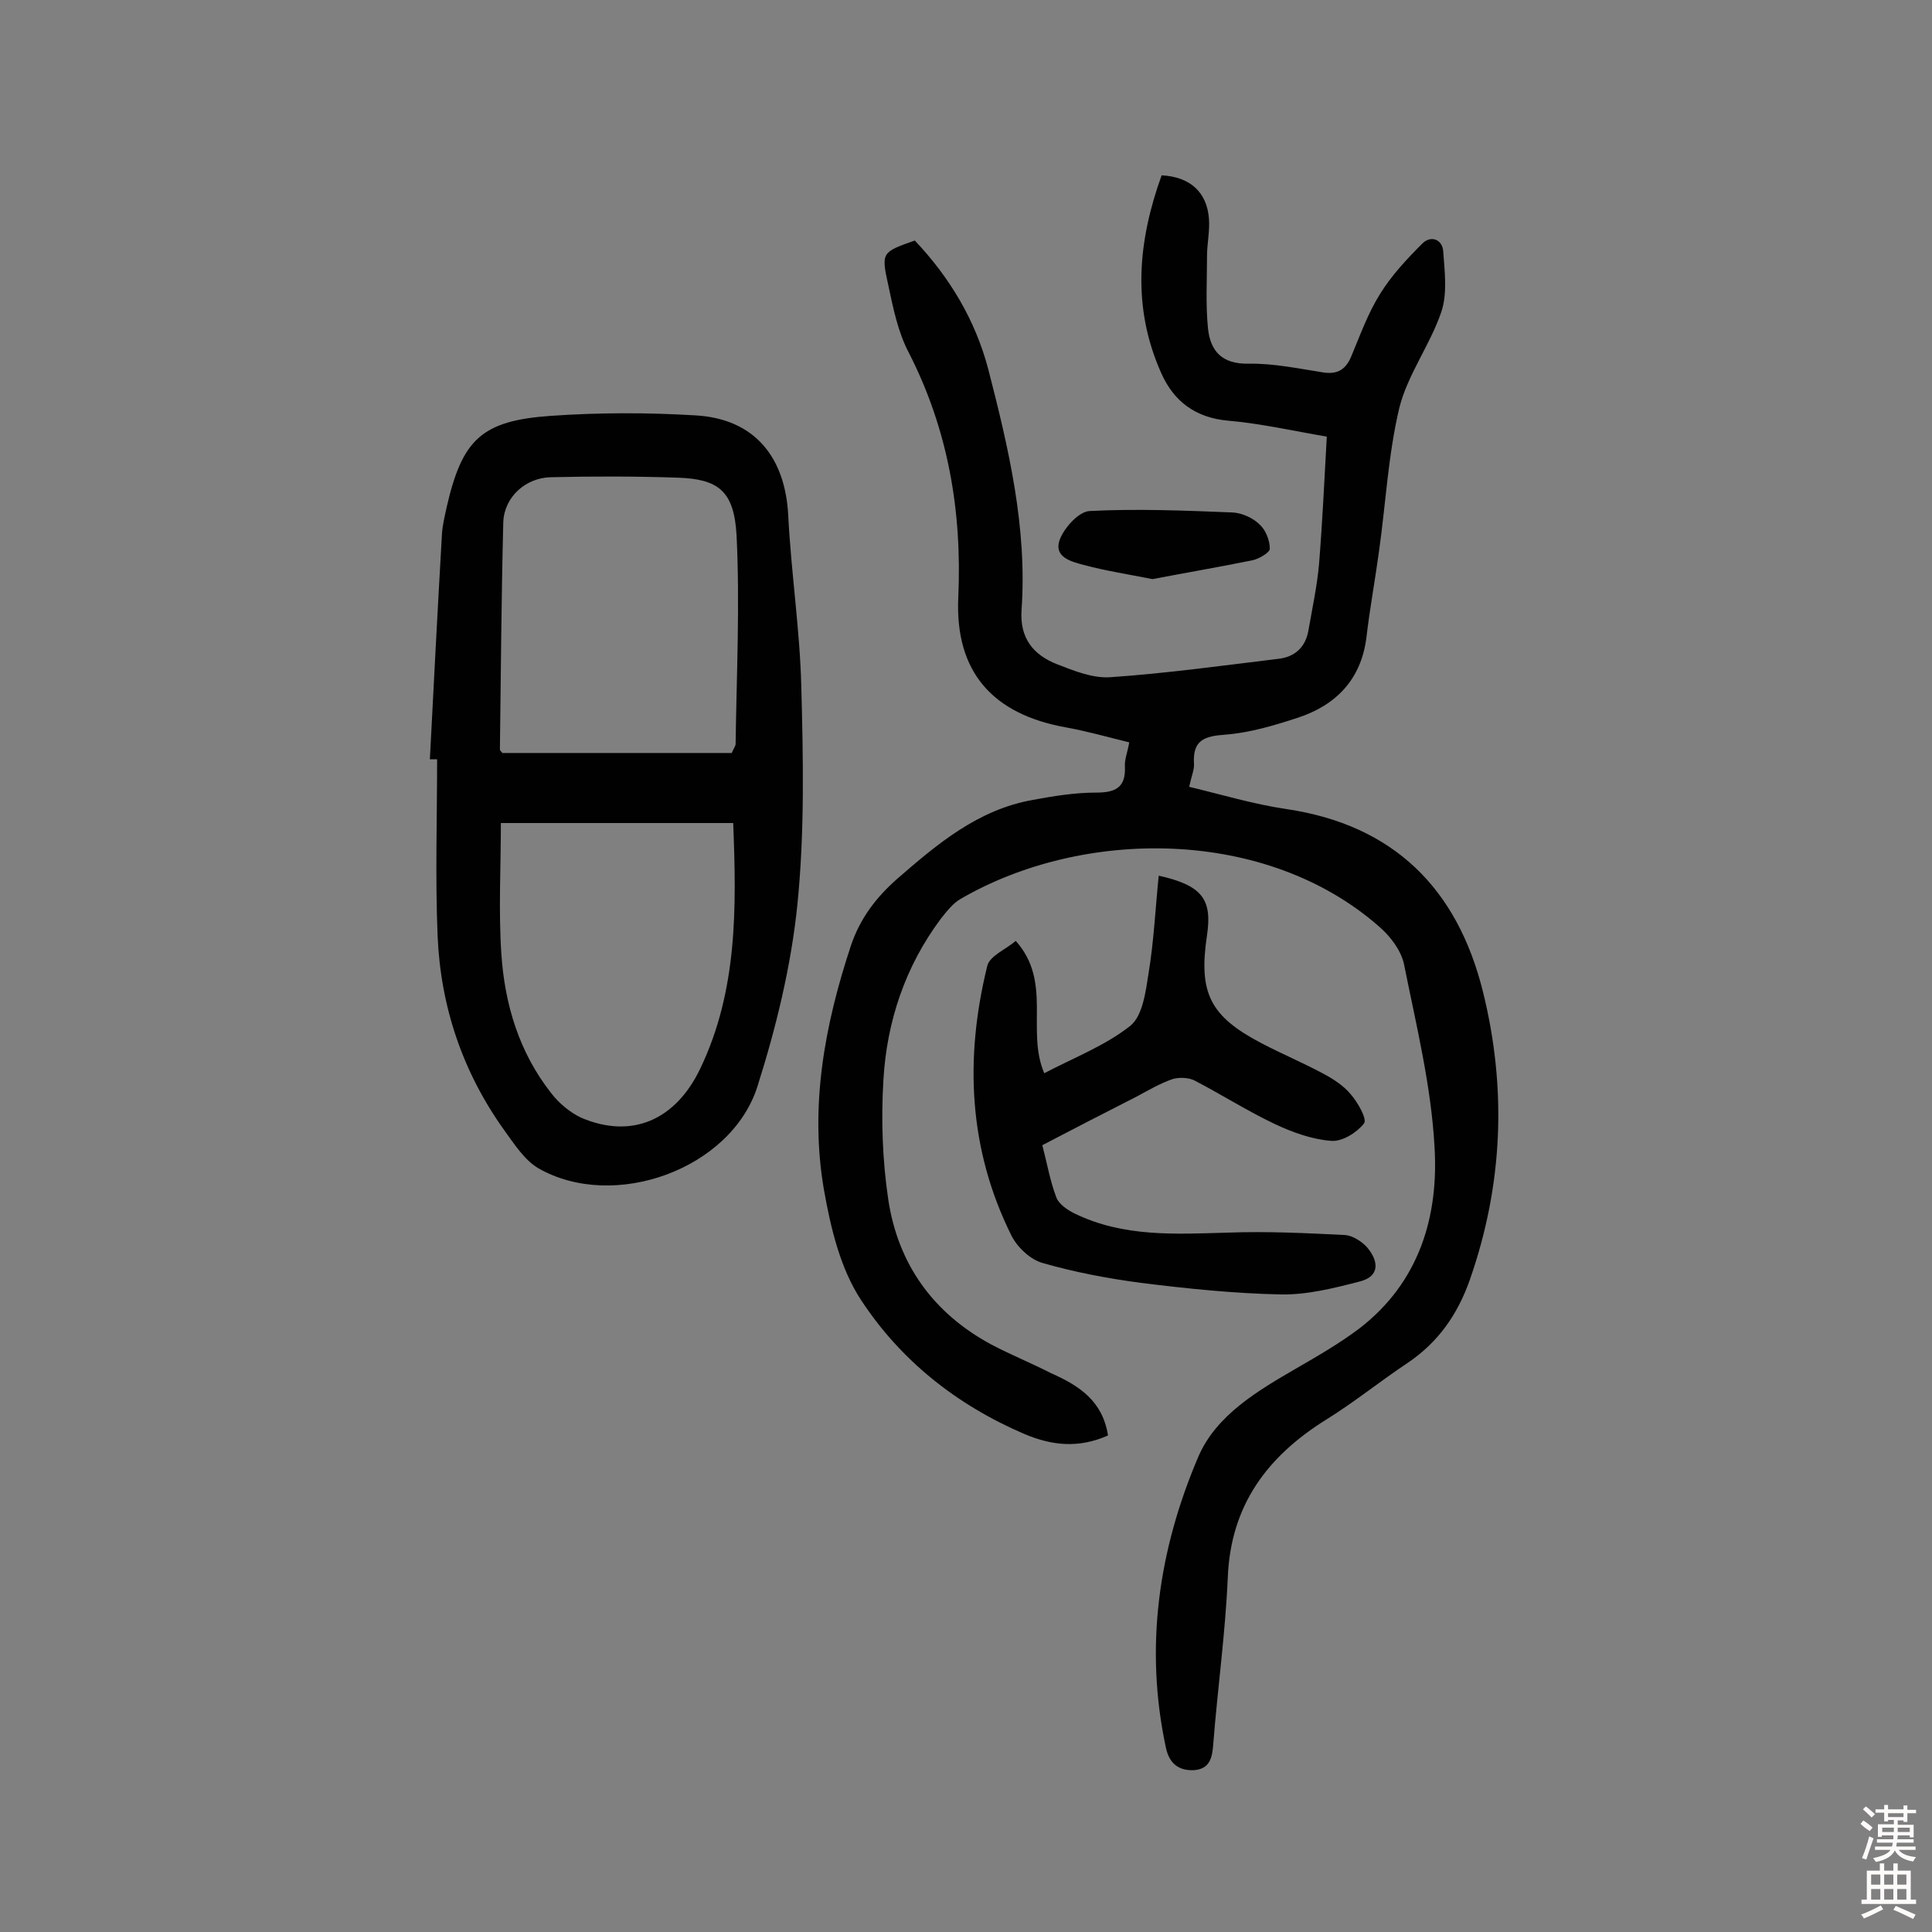 <svg enable-background="new 0 0 400 400" viewBox="0 0 400 400" xmlns="http://www.w3.org/2000/svg"><rect x="0" y="0" width="400" height="400" fill="#808080" stroke="none"/><g fill="#010102"><path d="m229.4 297.2c-6.1 2.7-11.6 2.1-17.3-.3-14-6-25.6-15.2-33.8-27.7-4.3-6.5-6.3-14.9-7.7-22.8-3-17.3.1-34.1 5.6-50.7 1.9-5.6 5.2-9.9 9.5-13.7 8.4-7.3 16.8-14.4 28.2-16.4 4.3-.8 8.7-1.5 13-1.5 4 0 6.2-1 6-5.4-.1-1.4.5-2.8.9-5-4.5-1.1-8.7-2.3-13.1-3.1-15.1-2.7-23-11.4-22.3-26.9.8-17.9-2.1-34.8-10.3-50.8-2.2-4.2-3.2-9.2-4.2-13.9-1.5-6.8-1.3-6.8 5.5-9.2 7.2 7.6 12.5 16.4 15.2 26.6 4.2 16.3 8.1 32.8 6.9 49.9-.4 5.9 2.5 9.3 7.3 11.2 3.6 1.4 7.5 3 11.2 2.7 11.6-.8 23.1-2.4 34.7-3.8 3.4-.4 5.6-2.4 6.2-5.9.8-4.6 1.8-9.2 2.2-13.8.7-8.7 1.1-17.4 1.6-26.3-7-1.2-13.6-2.7-20.4-3.3s-11.3-4-13.9-9.9c-6.1-13.7-4.8-27.3.1-40.9 5.9.3 9.4 3.5 9.8 9 .2 2.5-.4 5.2-.4 7.7 0 5-.3 10 .2 15 .5 4.7 2.9 7.4 8.4 7.3 5.1-.1 10.3 1 15.4 1.8 3.1.5 4.8-.7 5.9-3.4 1.8-4.3 3.4-8.8 5.9-12.8 2.4-3.9 5.6-7.3 8.8-10.5 1.7-1.7 4.1-.9 4.3 1.6.3 4.2.9 8.8-.4 12.6-2.3 6.8-7 13-8.7 19.9-2.3 9.7-2.8 19.8-4.2 29.7-.8 5.9-1.9 11.8-2.6 17.8-1.1 8.7-6.3 14-14.2 16.6-4.9 1.6-9.9 3.1-15 3.5-4.3.3-6.8 1.1-6.5 6 .1 1.2-.5 2.5-1 4.8 6.7 1.6 13.3 3.6 20.1 4.6 22.3 3.3 35.4 16.5 40.7 37.7 5 20.1 4.2 40.1-2.7 59.8-2.5 7.1-6.5 12.9-12.9 17.2-5.7 3.8-11 8.1-16.8 11.7-12.2 7.6-19.8 17.7-20.4 32.7-.5 11.5-2.1 22.9-3 34.4-.2 2.9-.7 5.3-4.1 5.5-3.1.1-5-1.4-5.7-4.6-4.5-20.9-1.5-41.1 6.7-60.3 3.7-8.6 12.2-13.6 20.3-18.3 4.5-2.6 9-5.2 13.1-8.3 12.3-9.5 16.4-23.1 15.5-37.6-.7-12.7-3.8-25.2-6.3-37.7-.6-2.9-2.8-5.8-5.1-7.8-23.5-20.7-61.4-20.5-86.7-5.8-1.6.9-2.9 2.6-4.1 4.1-7.4 9.9-11.2 21.3-11.9 33.4-.5 8.2-.2 16.6 1 24.7 2 13.4 9.3 23.6 21.4 30.1 4 2.1 8.2 3.8 12.3 5.9 5.9 2.6 10.7 5.8 11.8 12.9z"/><path d="m89 157.2c.8-15.5 1.6-31 2.5-46.6.1-1.9.6-3.8 1-5.7 3.2-13.9 7.2-17.8 21.5-18.8 10-.7 20.1-.7 30-.1 12.2.7 18.6 8.6 19.2 20.8.6 11.8 2.4 23.5 2.7 35.3.4 15 .7 30.2-.8 45.1-1.3 12.8-4.4 25.5-8.3 37.8-5.5 17.1-29.7 25.8-45.3 16.9-2.9-1.7-5-5-7.1-7.9-8.6-12-13.2-25.6-13.8-40.3-.5-12.1-.1-24.3-.1-36.5-.4 0-.9 0-1.5 0zm62.5-1.3c.4-1 .8-1.4.8-1.9.2-14.4.9-28.8.2-43.1-.5-9.3-3.8-11.7-12.1-12-8.7-.3-17.5-.3-26.3-.1-5.3.1-9.7 4.1-9.9 9.3-.4 15.7-.5 31.4-.7 47.1 0 .2.4.5.5.7zm-47.8 14.5c0 9.1-.5 18.2.1 27.1.7 10.5 3.7 20.4 10.3 28.8 1.6 2.1 3.9 4 6.2 5.1 10.5 4.5 19.6.5 24.7-10.2 7.7-16.1 7.5-33.2 6.8-50.8-16 0-31.8 0-48.1 0z"/><path d="m239.9 181.3c9 2 11.1 4.9 10 12.3-1.8 12 .6 16.8 11.3 22.4 4.2 2.2 8.5 4 12.6 6.2 2.1 1.1 4.3 2.5 5.8 4.3 1.5 1.7 3.5 5.2 2.8 6.1-1.5 1.9-4.5 3.8-6.8 3.6-4-.3-8.1-1.8-11.7-3.5-5.7-2.7-11-6.1-16.6-9-1.2-.6-3.1-.7-4.5-.3-2.6.9-5 2.3-7.4 3.6-6.5 3.3-12.9 6.6-19.6 10.1 1 3.8 1.6 7.4 2.9 10.8.5 1.4 2.3 2.6 3.7 3.3 10.2 5 21 4.3 31.9 4 8-.3 16.1.1 24.2.5 1.5.1 3.4 1.3 4.5 2.5 2.4 2.8 2.8 6-1.4 7.1-5.4 1.4-11 2.8-16.4 2.7-9.7-.2-19.4-1.2-29-2.4-6.8-.9-13.7-2.2-20.3-4.1-2.6-.7-5.3-3.3-6.5-5.7-8.9-17.9-9.7-36.7-5-55.8.5-2.1 3.8-3.4 5.9-5.2 7.6 8.5 2.1 18.5 5.9 27.4 6.1-3.2 12.6-5.7 17.8-9.8 2.6-2.1 3.2-7.1 3.8-10.9 1.1-6.7 1.4-13.3 2.1-20.2z"/><path d="m238.6 119.9c-5-1-9.6-1.7-14.1-2.9-2.6-.7-6.6-1.6-5-5.5 1-2.4 3.9-5.6 6.1-5.7 9.8-.5 19.7-.1 29.6.3 1.9.1 4.2 1.1 5.6 2.5 1.3 1.2 2.1 3.3 2.1 5 0 .8-2.2 2.1-3.6 2.4-6.9 1.4-13.9 2.6-20.7 3.9z"/></g><path d="m385.2 377.6.6-.7c.6.4 1.3.9 1.9 1.5l-.6.7c-.8-.5-1.4-1-1.9-1.5zm.3 7.1c.6-1.4 1.1-2.9 1.5-4.5.3.1.6.3.9.4-.5 1.4-1 2.9-1.5 4.4zm.2-10.1.6-.6c.7.5 1.3 1.1 1.9 1.6l-.7.7c-.6-.6-1.2-1.2-1.8-1.7zm8.4-.8h.8v.9h1.8v.7h-1.8v1.8h-.8v-.3h-1.2v.9h3.3v2.6h-.8v-.4h-2.5c0 .3 0 .6-.1.8h3.4v.7h-3.5c0 .3-.1.6-.1.8h4v.7h-3.5c.7.9 1.9 1.3 3.6 1.5-.2.2-.4.5-.6.9-1.9-.3-3.2-1.1-3.8-2.3-.5 1.1-1.8 2-3.9 2.4-.2-.3-.4-.5-.6-.8 1.9-.4 3.1-.9 3.6-1.7h-3.2v-.7h3.5c.1-.2.1-.5.2-.8h-3.3v-.7h3.4c0-.2 0-.5 0-.8h-2.4v.3h-.8v-2.6h3.3v-.9h-1.2v.3h-.8v-1.8h-1.8v-.7h1.8v-.9h.8v.9h3.2zm-4.4 5.5h2.4c0-.3 0-.6 0-.9h-2.4zm1.2-3.1h3.2v-.8h-3.2zm4.4 2.2h-2.4v.9h2.5v-.9z" fill="#fcfbfa"/><path d="m389.2 385.8h.9v1.5h1.9v-1.5h.9v1.5h2.7v6h1.1v.9h-11.3v-.9h1.1v-6h2.7zm.2 8.7.5.8c-1.2.6-2.5 1.3-4 1.9-.2-.3-.3-.6-.6-.8 1.6-.6 3-1.3 4.1-1.9zm-2-4.3h1.9v-2.1h-1.9zm0 3.1h1.9v-2.2h-1.9zm2.7-3.1h1.9v-2.1h-1.9zm0 3.1h1.9v-2.2h-1.9zm2.4 1.3c1.4.6 2.7 1.2 4.1 1.8l-.5.9c-1.5-.7-2.8-1.4-4.1-1.9zm2.2-6.5h-1.9v2.1h1.9zm-1.9 5.2h1.9v-2.2h-1.9z" fill="#fcfbfa"/></svg>